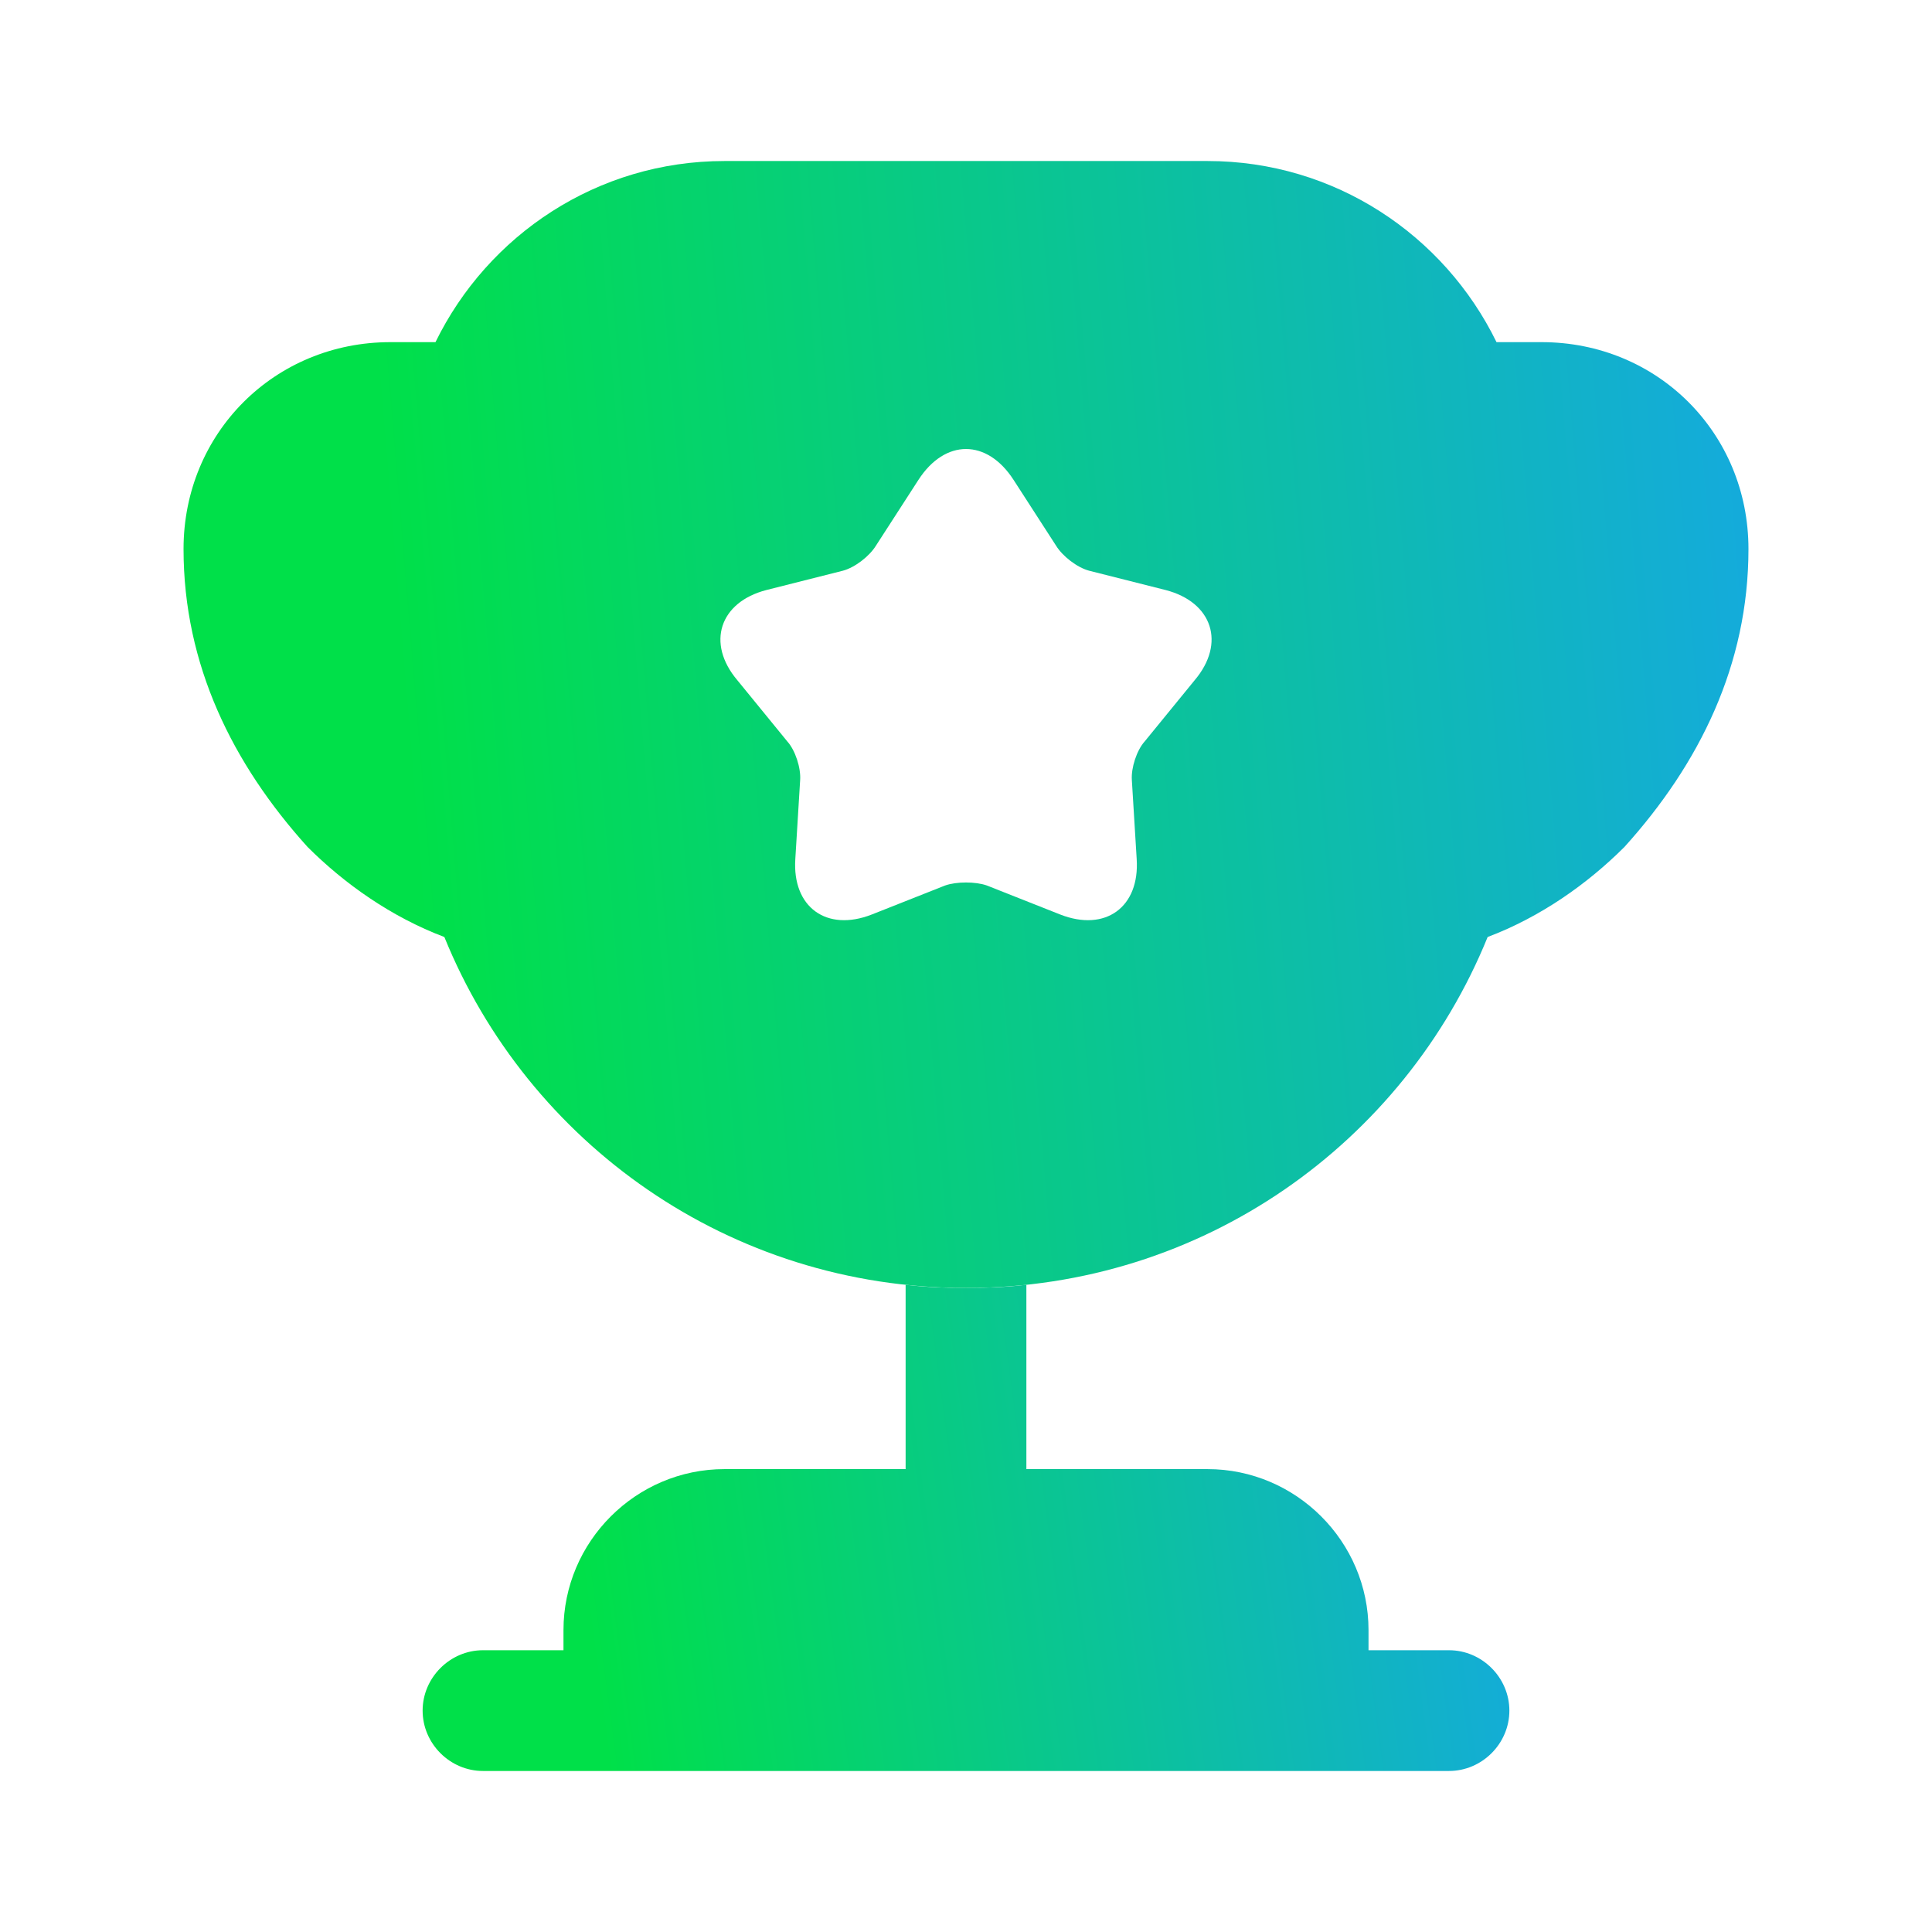 <svg width="32" height="32" viewBox="0 0 32 32" fill="none" xmlns="http://www.w3.org/2000/svg">
<path d="M15 24.333H12C10.533 24.333 9.333 25.533 9.333 27V27.333H8C7.453 27.333 7 27.787 7 28.333C7 28.88 7.453 29.333 8 29.333H24C24.547 29.333 25 28.88 25 28.333C25 27.787 24.547 27.333 24 27.333H22.667V27C22.667 25.533 21.467 24.333 20 24.333H17V21.28C16.667 21.32 16.333 21.333 16 21.333C15.667 21.333 15.333 21.32 15 21.28V24.333Z" fill="url(#paint0_linear_2916_24858)"/>
<path d="M24.64 15.52C25.52 15.187 26.293 14.64 26.907 14.027C28.147 12.653 28.96 11.013 28.96 9.093C28.96 7.173 27.453 5.667 25.533 5.667H24.787C23.92 3.893 22.107 2.667 20 2.667H12C9.893 2.667 8.08 3.893 7.213 5.667H6.467C4.547 5.667 3.04 7.173 3.04 9.093C3.04 11.013 3.853 12.653 5.093 14.027C5.707 14.64 6.48 15.187 7.36 15.52C8.747 18.933 12.08 21.333 16 21.333C19.92 21.333 23.253 18.933 24.64 15.52ZM19.787 11.267L18.96 12.28C18.827 12.427 18.733 12.72 18.747 12.92L18.827 14.227C18.88 15.027 18.307 15.44 17.56 15.147L16.347 14.667C16.16 14.6 15.84 14.6 15.653 14.667L14.44 15.147C13.693 15.44 13.12 15.027 13.173 14.227L13.253 12.92C13.267 12.72 13.173 12.427 13.04 12.28L12.213 11.267C11.693 10.653 11.92 9.973 12.693 9.773L13.96 9.453C14.16 9.4 14.4 9.213 14.507 9.04L15.213 7.947C15.653 7.267 16.347 7.267 16.787 7.947L17.493 9.04C17.6 9.213 17.84 9.4 18.04 9.453L19.307 9.773C20.08 9.973 20.307 10.653 19.787 11.267Z" fill="url(#paint1_linear_2916_24858)"/>
<defs>
<linearGradient id="paint0_linear_2916_24858" x1="5.596" y1="31.272" x2="29.38" y2="28.087" gradientUnits="userSpaceOnUse">
<stop offset="0.196" stop-color="#00E049"/>
<stop offset="1" stop-color="#199EFF"/>
</linearGradient>
<linearGradient id="paint1_linear_2916_24858" x1="1.019" y1="25.827" x2="35.641" y2="22.947" gradientUnits="userSpaceOnUse">
<stop offset="0.196" stop-color="#00E049"/>
<stop offset="1" stop-color="#199EFF"/>
</linearGradient>
</defs>
</svg>
